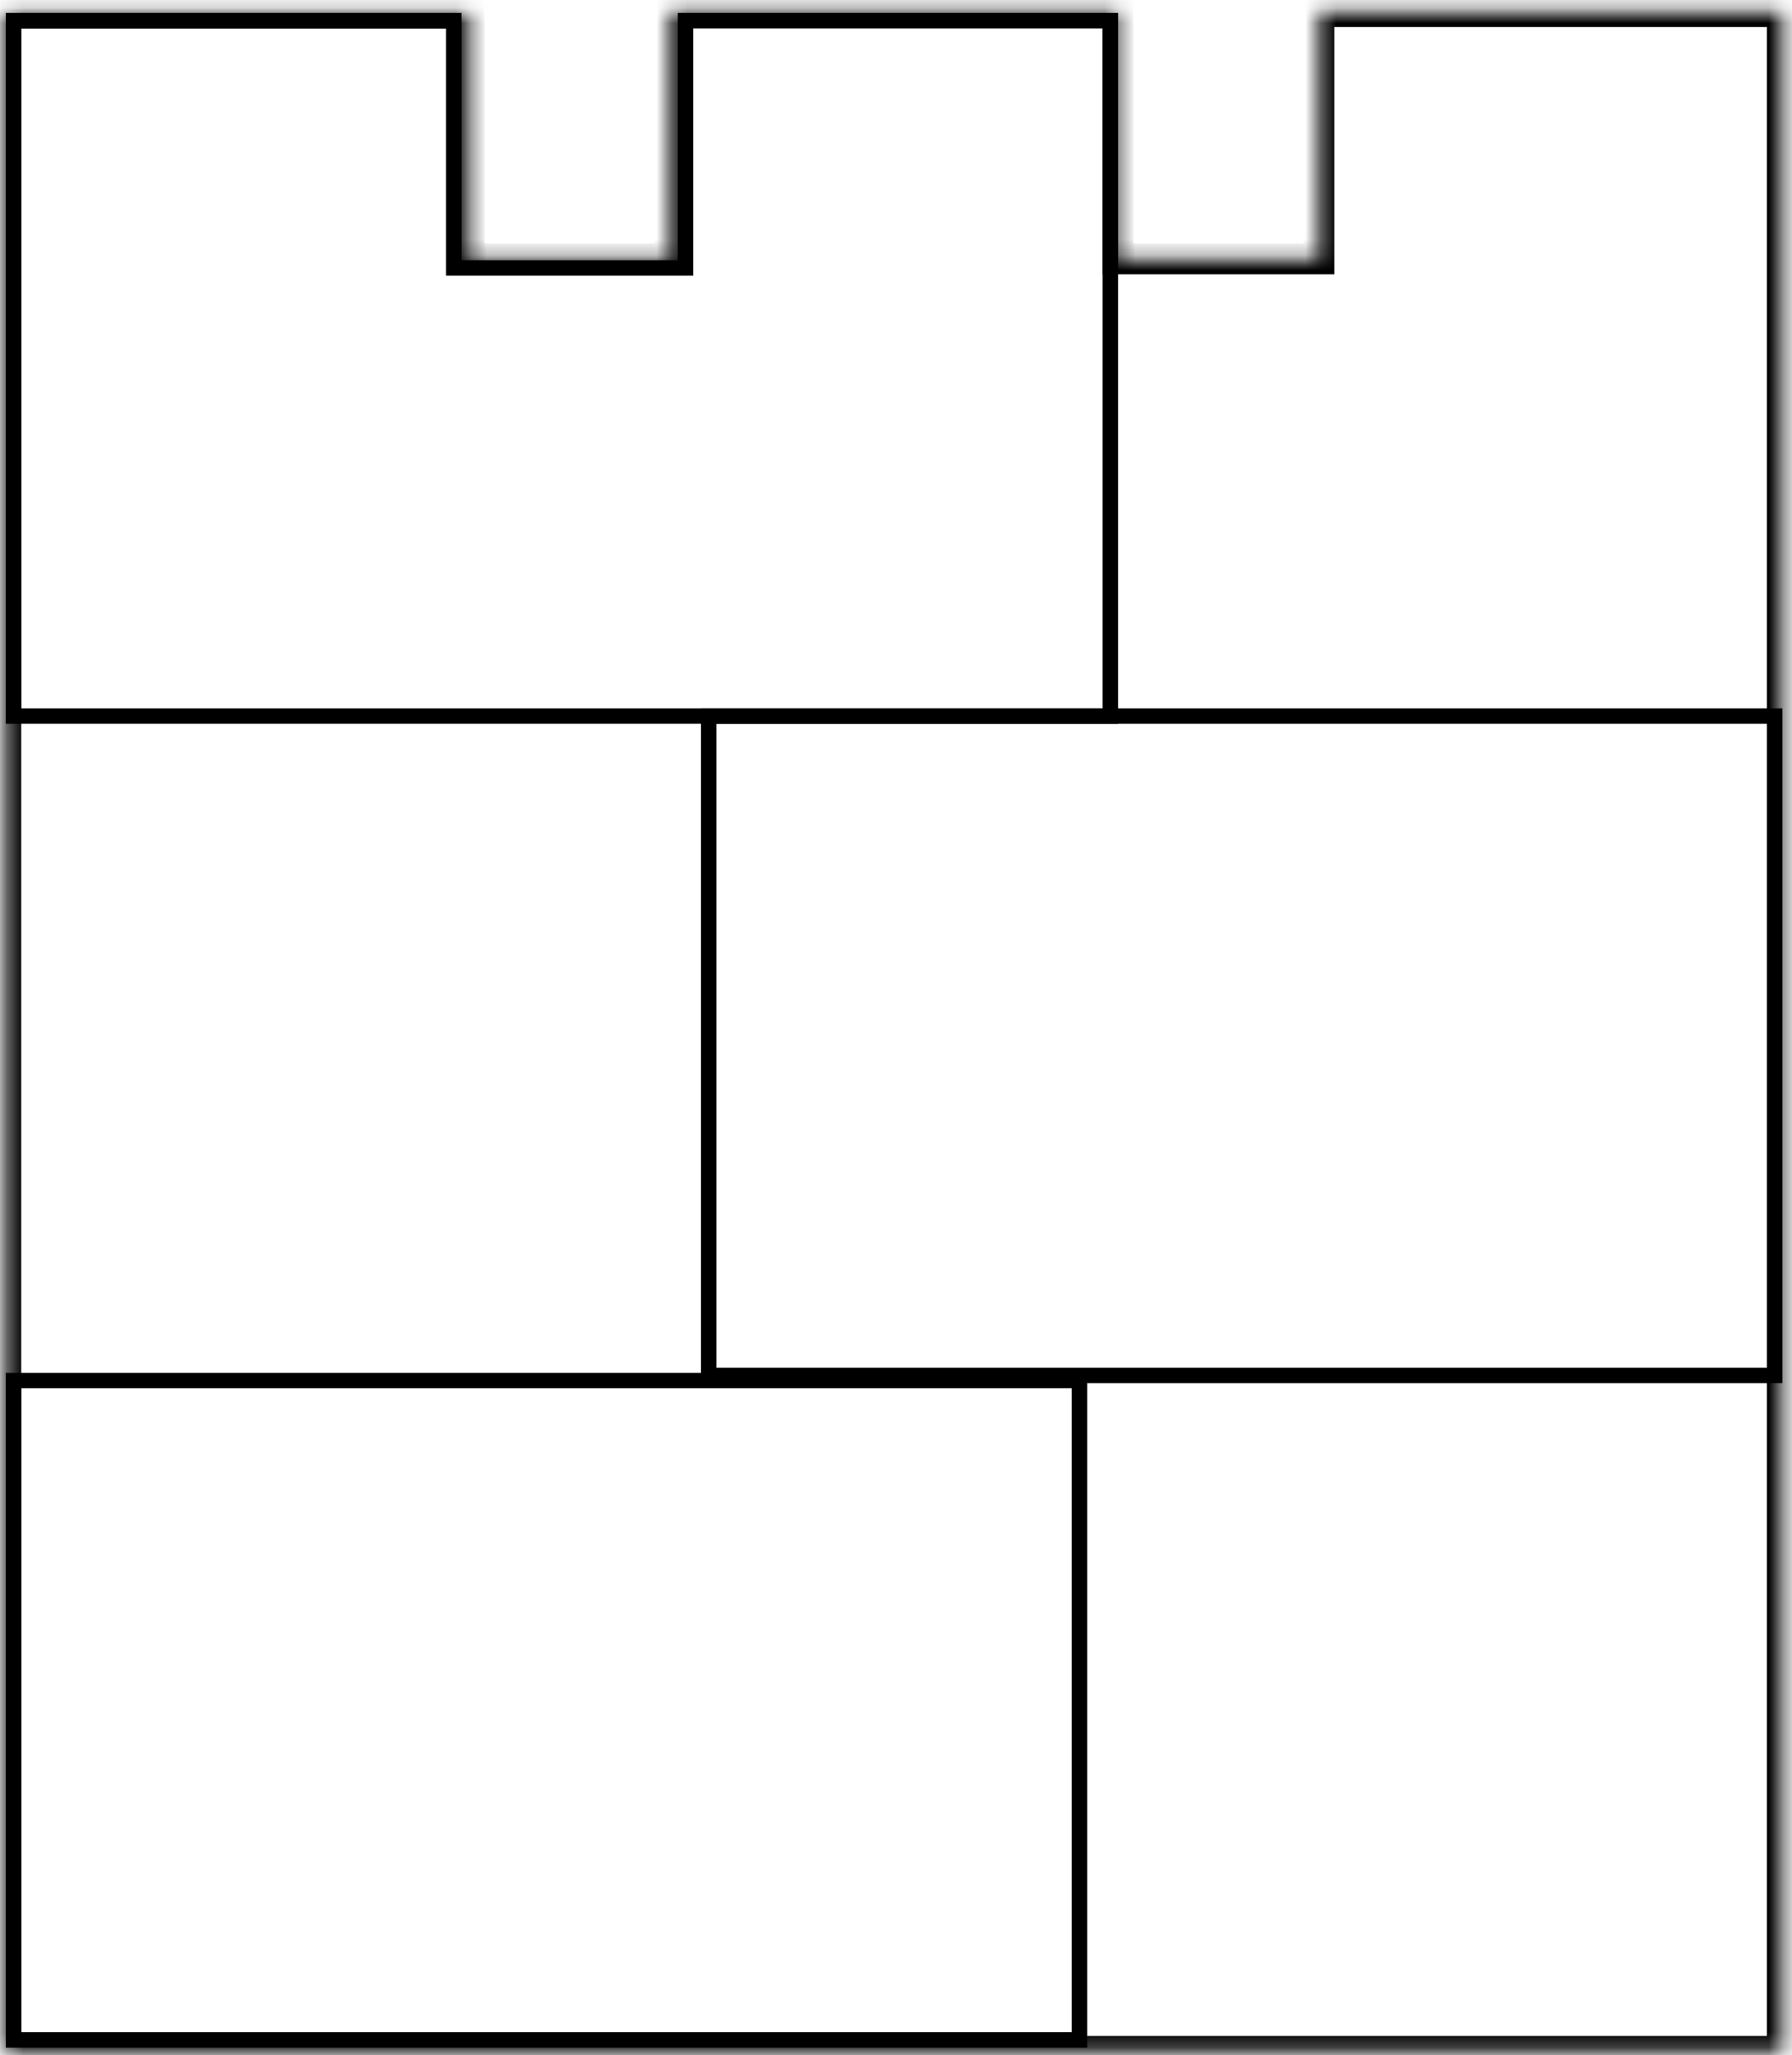 <svg width="116" height="133" viewBox="0 0 116 133" fill="none" xmlns="http://www.w3.org/2000/svg">
<mask id="path-1-inside-1_1667_16" fill="white">
<path d="M72.375 16.75H85.375V0.75H115.375V132.75H0.375V0.838H30.375V16.75H43.375V0.75H72.375V16.75Z"/>
</mask>
<path d="M72.375 16.75H71.375V17.75H72.375V16.75ZM85.375 16.75V17.75H86.375V16.75H85.375ZM85.375 0.75V-0.25H84.375V0.75H85.375ZM115.375 0.75H116.375V-0.25H115.375V0.75ZM115.375 132.75V133.75H116.375V132.75H115.375ZM0.375 132.75H-0.625V133.75H0.375V132.75ZM0.375 0.838V-0.162H-0.625V0.838H0.375ZM30.375 0.838H31.375V-0.162H30.375V0.838ZM30.375 16.75H29.375V17.75H30.375V16.75ZM43.375 16.75V17.75H44.375V16.75H43.375ZM43.375 0.75V-0.25H42.375V0.75H43.375ZM72.375 0.75H73.375V-0.25H72.375V0.75ZM72.375 16.75V17.75H85.375V16.75V15.75H72.375V16.75ZM85.375 16.75H86.375V0.75H85.375H84.375V16.75H85.375ZM85.375 0.75V1.75H115.375V0.75V-0.25H85.375V0.75ZM115.375 0.75H114.375V132.75H115.375H116.375V0.75H115.375ZM115.375 132.75V131.75H0.375V132.75V133.75H115.375V132.75ZM0.375 132.75H1.375V0.838H0.375H-0.625V132.75H0.375ZM0.375 0.838V1.838H30.375V0.838V-0.162H0.375V0.838ZM30.375 0.838H29.375V16.75H30.375H31.375V0.838H30.375ZM30.375 16.75V17.75H43.375V16.75V15.75H30.375V16.75ZM43.375 16.75H44.375V0.75H43.375H42.375V16.75H43.375ZM43.375 0.75V1.75H72.375V0.75V-0.25H43.375V0.75ZM72.375 0.75H71.375V16.75H72.375H73.375V0.75H72.375Z" fill="black" mask="url(#path-1-inside-1_1667_16)"/>
<rect x="69.875" y="89.338" width="42.667" height="69" transform="rotate(90 69.875 89.338)" stroke="black"/>
<rect x="114.875" y="46.338" width="42.667" height="69" transform="rotate(90 114.875 46.338)" stroke="black"/>
<path d="M71.875 46.338L0.875 46.338L0.875 1.338L29.375 1.338L29.375 17.338L44.375 17.338L44.375 1.338L71.875 1.338L71.875 46.338Z" stroke="black"/>
</svg>
